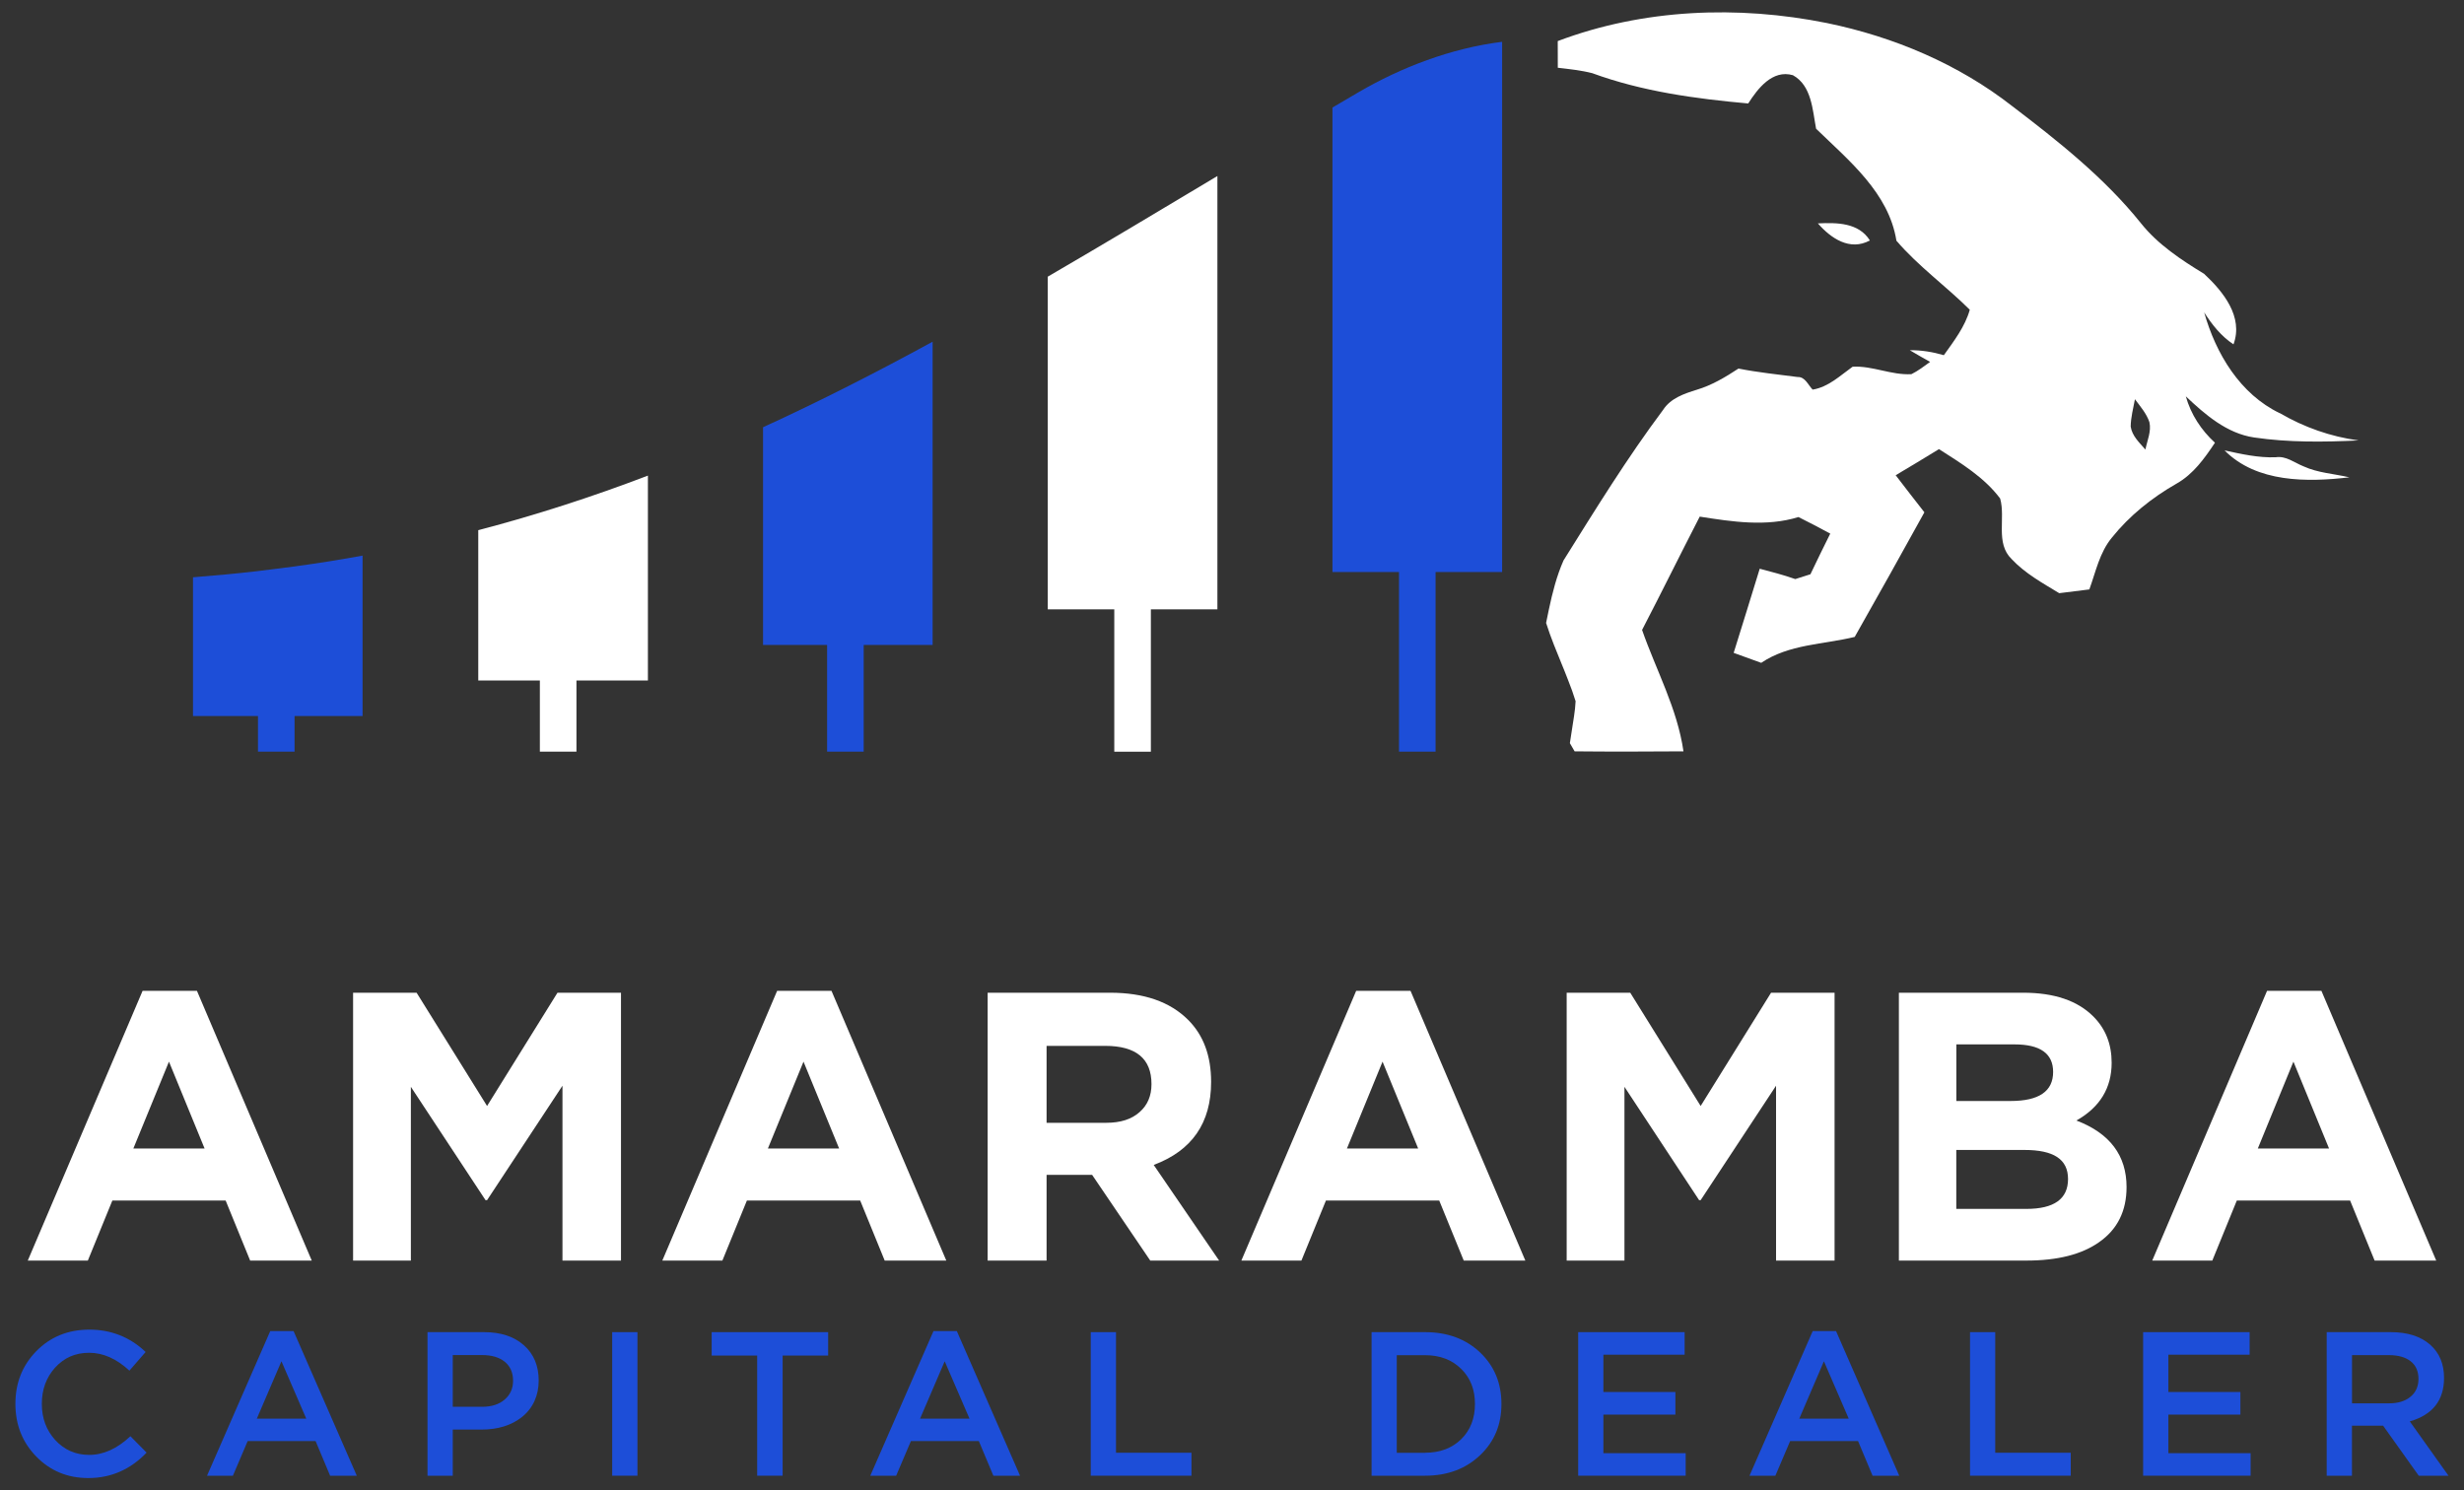 <?xml version="1.0" encoding="UTF-8"?><svg id="a" xmlns="http://www.w3.org/2000/svg" viewBox="0 0 400 242"><rect x="0" y="0" width="400" height="242" fill="#333333" stroke="none"/><defs><style>.b{fill:#fff;}.c{fill:#1d4ed8;}</style></defs><path class="b" d="M370.12,67.1c-6.48-3.1-10.41-9.69-12.3-16.38,1.27,1.99,2.76,3.87,4.76,5.19,1.65-4.49-1.69-8.58-4.77-11.45-3.74-2.28-7.49-4.75-10.25-8.21-5.92-7.38-13.4-13.3-20.89-19.01-8.76-6.85-19.25-11.27-30.1-13.5-14.45-2.91-29.82-2.31-43.69,2.93,0,1.44,0,2.89,.01,4.33,1.88,.22,3.76,.41,5.59,.88,8.1,2.97,16.76,4.15,25.32,4.92,1.55-2.43,3.94-5.55,7.26-4.59,3.05,1.7,3.18,5.63,3.76,8.69,5.33,5.18,11.8,10.4,13.04,18.18,3.52,4.12,8.06,7.38,11.91,11.21-.77,2.75-2.58,5.08-4.21,7.38-1.8-.53-3.66-.83-5.53-.81,1.09,.65,2.19,1.28,3.3,1.9-.98,.71-1.95,1.45-3.03,1.99-3.24,.19-6.32-1.39-9.55-1.21-2.04,1.45-3.9,3.29-6.49,3.72-.75-.76-1.21-2.11-2.47-2.05-3.2-.42-6.41-.74-9.57-1.37-2.12,1.39-4.32,2.71-6.77,3.44-2.03,.63-4.24,1.37-5.46,3.26-5.86,7.83-10.99,16.17-16.17,24.45-1.11,2.51-1.8,5.22-2.37,7.92-.16,.75-.31,1.49-.46,2.23,.38,1.2,.81,2.38,1.27,3.55,.75,1.93,1.58,3.84,2.32,5.78,.44,1.11,.85,2.23,1.2,3.38-.04,.8-.13,1.6-.25,2.4-.2,1.47-.48,2.93-.68,4.41,.19,.33,.59,1,.77,1.33,5.89,.06,11.78,.04,17.67,0-1-6.95-4.43-13.16-6.72-19.71,3.17-6.11,6.21-12.28,9.36-18.4,5.29,.83,10.8,1.68,16.03,.07,1.73,.86,3.45,1.76,5.16,2.69-1.1,2.19-2.17,4.4-3.22,6.6-.83,.26-1.65,.53-2.46,.78-1.9-.67-3.83-1.17-5.77-1.68-1.41,4.56-2.8,9.11-4.23,13.66,1.48,.55,2.97,1.08,4.47,1.62,4.5-3.04,10.08-2.97,15.18-4.21,3.81-6.72,7.58-13.47,11.31-20.23-1.58-1.99-3.11-4.02-4.66-6.02,2.34-1.41,4.7-2.79,7.03-4.24,3.58,2.3,7.34,4.56,9.93,8.02,.91,3.2-.81,7.24,1.86,9.83,2.19,2.34,5.02,3.89,7.73,5.54,1.62-.2,3.25-.4,4.89-.61,1.04-2.86,1.66-6,3.65-8.4,2.87-3.59,6.53-6.51,10.51-8.78,2.71-1.53,4.54-4.1,6.23-6.64-2.23-2.04-3.91-4.6-4.73-7.53,3.15,2.97,6.64,6.02,11.09,6.68,5.6,.82,11.32,.75,16.96,.48-4.52-.61-8.84-2.13-12.78-4.43m-21.83,5.91c-.97-1.12-2.16-2.2-2.39-3.73,.02-1.51,.42-2.97,.69-4.44,.87,1.17,1.87,2.3,2.35,3.72,.34,1.5-.36,2.99-.65,4.45"/><path class="b" d="M303.55,39.04c-1.82-2.92-5.4-2.91-8.44-2.77,2.11,2.42,5.18,4.53,8.44,2.77"/><path class="b" d="M369.44,74.24c-2.82,.11-5.58-.52-8.31-1.11,5.22,5.26,13.42,5.17,20.27,4.37-2.49-.58-5.1-.71-7.44-1.78-1.48-.58-2.84-1.74-4.52-1.48"/><path class="b" d="M77.64,110.48h10v11.56h5.94v-11.56h11.6v-33.26c-8.9,3.4-18.03,6.37-27.54,8.86v24.4Z"/><path class="b" d="M170.09,98.93h10.8v23.12h5.94v-23.12h10.8V28.58c-9.44,5.65-18.57,11.12-27.54,16.34v54.01Z"/><g><path class="c" d="M123.87,104.71h10.4v17.33h5.94v-17.33h11.19V55.48c-9.16,5-18.28,9.65-27.53,13.89v35.34Z"/><path class="c" d="M243.85,6.79V92.87h-10.8v29.17h-5.94v-29.17h-10.8V17.46c.94-.55,1.89-1.11,2.84-1.67,.46-.27,.92-.55,1.38-.81,6.89-4.03,15.06-7.17,23.31-8.19"/><path class="c" d="M58.86,90.22v26.04h-11.04v5.78h-5.94v-5.78h-10.55v-22.53c3.58-.28,7.1-.61,10.55-1.01l5.94-.75,.2-.03c3.68-.5,7.29-1.08,10.84-1.73"/></g><path class="b" d="M23.15,160.87h8.82l18.64,43.8h-10l-3.98-9.75H18.24l-3.98,9.75H4.51l18.64-43.8Zm10.06,25.6l-5.78-14.1-5.78,14.1h11.56Z"/><polygon class="b" points="57.32 161.18 67.63 161.18 79.07 179.57 90.5 161.18 100.81 161.18 100.81 204.67 91.31 204.67 91.31 176.28 79.07 194.86 78.82 194.86 66.7 176.46 66.7 204.67 57.32 204.67 57.32 161.18"/><path class="b" d="M126.16,160.87h8.82l18.64,43.8h-10l-3.98-9.75h-18.39l-3.98,9.75h-9.75l18.64-43.8Zm10.06,25.6l-5.78-14.1-5.78,14.1h11.56Z"/><path class="b" d="M160.33,161.18h19.88c5.51,0,9.73,1.47,12.67,4.41,2.49,2.49,3.73,5.84,3.73,10.07,0,6.67-3.11,11.16-9.32,13.48l10.62,15.53h-11.18l-9.44-13.92h-7.39v13.92h-9.57v-43.49Zm19.26,21.12c2.32,0,4.12-.58,5.41-1.74,1.28-1.12,1.93-2.63,1.93-4.54,0-4.14-2.51-6.21-7.52-6.21h-9.51v12.49h9.69Z"/><path class="b" d="M220.16,160.87h8.82l18.64,43.8h-10l-3.98-9.75h-18.39l-3.98,9.75h-9.75l18.64-43.8Zm10.06,25.6l-5.78-14.1-5.78,14.1h11.56Z"/><polygon class="b" points="254.33 161.18 264.65 161.18 276.08 179.57 287.51 161.18 297.82 161.18 297.82 204.67 288.32 204.67 288.32 176.28 276.08 194.86 275.83 194.86 263.71 176.46 263.71 204.67 254.33 204.67 254.33 161.18"/><path class="b" d="M308.26,161.18h20.19c5.01,0,8.8,1.28,11.37,3.85,1.99,1.99,2.98,4.49,2.98,7.52,0,4.1-1.91,7.23-5.72,9.38,5.43,2.07,8.14,5.68,8.14,10.81,0,3.89-1.49,6.88-4.47,8.95-2.82,1.99-6.75,2.98-11.8,2.98h-20.69v-43.49Zm18.14,17.58c4.6,0,6.9-1.57,6.9-4.72,0-2.98-2.09-4.47-6.27-4.47h-9.44v9.19h8.82Zm2.55,17.52c4.51,0,6.77-1.62,6.77-4.85s-2.36-4.72-7.08-4.72h-11.06v9.57h11.37Z"/><path class="b" d="M368.03,160.87h8.82l18.64,43.8h-10l-3.98-9.75h-18.39l-3.98,9.75h-9.75l18.64-43.8Zm10.06,25.6l-5.78-14.1-5.78,14.1h11.56Z"/><g><path class="c" d="M5.9,236.5c-2.26-2.31-3.4-5.16-3.4-8.56s1.12-6.22,3.36-8.53c2.29-2.35,5.17-3.53,8.66-3.53s6.59,1.21,9.12,3.63l-2.63,3.03c-2.09-1.93-4.26-2.9-6.53-2.9s-4.06,.8-5.53,2.4c-1.44,1.6-2.16,3.56-2.16,5.89s.72,4.26,2.16,5.86c1.49,1.62,3.33,2.43,5.53,2.43,2.31,0,4.54-1.01,6.69-3.03l2.63,2.66c-2.64,2.75-5.79,4.13-9.46,4.13-3.38,0-6.19-1.17-8.46-3.5"/><path class="c" d="M43.86,216.12h3.8l10.26,23.48h-4.33l-2.36-5.63h-11.02l-2.4,5.63h-4.2l10.26-23.48Zm5.86,14.22l-4.03-9.32-4,9.32h8.03Z"/><path class="c" d="M69.4,216.29h9.19c2.71,0,4.86,.71,6.46,2.13,1.6,1.42,2.4,3.33,2.4,5.73s-.91,4.48-2.73,5.93c-1.71,1.35-3.91,2.03-6.59,2.03h-4.63v7.49h-4.1v-23.31Zm8.86,12.12c1.53,0,2.75-.39,3.66-1.17,.91-.78,1.37-1.8,1.37-3.06,0-1.33-.46-2.36-1.37-3.1-.89-.71-2.11-1.07-3.66-1.07h-4.76v8.39h4.76Z"/><rect class="c" x="99.38" y="216.29" width="4.1" height="23.31"/><polygon class="c" points="122.92 220.09 115.53 220.09 115.53 216.29 134.44 216.29 134.44 220.09 127.05 220.09 127.05 239.6 122.92 239.6 122.92 220.09"/><path class="c" d="M151.53,216.12h3.8l10.26,23.48h-4.33l-2.36-5.63h-11.02l-2.4,5.63h-4.2l10.26-23.48Zm5.86,14.22l-4.03-9.32-4,9.32h8.03Z"/><polygon class="c" points="177.07 216.29 181.17 216.29 181.17 235.87 193.42 235.87 193.42 239.6 177.07 239.6 177.07 216.29"/><path class="c" d="M222.66,216.29h8.69c3.64,0,6.63,1.11,8.96,3.33,2.29,2.2,3.43,4.97,3.43,8.33s-1.14,6.09-3.43,8.29c-2.35,2.24-5.34,3.36-8.96,3.36h-8.69v-23.31Zm8.69,19.58c2.42,0,4.38-.74,5.89-2.23,1.47-1.47,2.2-3.36,2.2-5.69s-.73-4.2-2.2-5.66c-1.51-1.51-3.48-2.26-5.89-2.26h-4.6v15.85h4.6Z"/><polygon class="c" points="256.2 216.29 273.48 216.29 273.48 219.95 260.29 219.95 260.29 226.01 271.98 226.01 271.98 229.68 260.29 229.68 260.29 235.94 273.65 235.94 273.65 239.6 256.2 239.6 256.2 216.29"/><path class="c" d="M294.26,216.12h3.8l10.26,23.48h-4.33l-2.36-5.63h-11.02l-2.4,5.63h-4.2l10.26-23.48Zm5.86,14.22l-4.03-9.32-4,9.32h8.03Z"/><polygon class="c" points="319.81 216.29 323.9 216.29 323.9 235.87 336.16 235.87 336.16 239.6 319.81 239.6 319.81 216.29"/><polygon class="c" points="347.91 216.29 365.2 216.29 365.2 219.95 352.01 219.95 352.01 226.01 363.7 226.01 363.7 229.68 352.01 229.68 352.01 235.94 365.36 235.94 365.36 239.6 347.91 239.6 347.91 216.29"/><path class="c" d="M377.72,216.29h10.39c2.71,0,4.84,.68,6.39,2.03,1.51,1.33,2.26,3.13,2.26,5.4,0,3.64-1.85,5.99-5.56,7.06l6.29,8.83h-4.83l-5.79-8.13h-5.06v8.13h-4.1v-23.31Zm10.09,11.56c1.47,0,2.63-.35,3.5-1.07,.87-.71,1.3-1.68,1.3-2.9s-.42-2.2-1.27-2.86c-.84-.67-2.03-1-3.56-1h-5.96v7.83h5.99Z"/></g></svg>